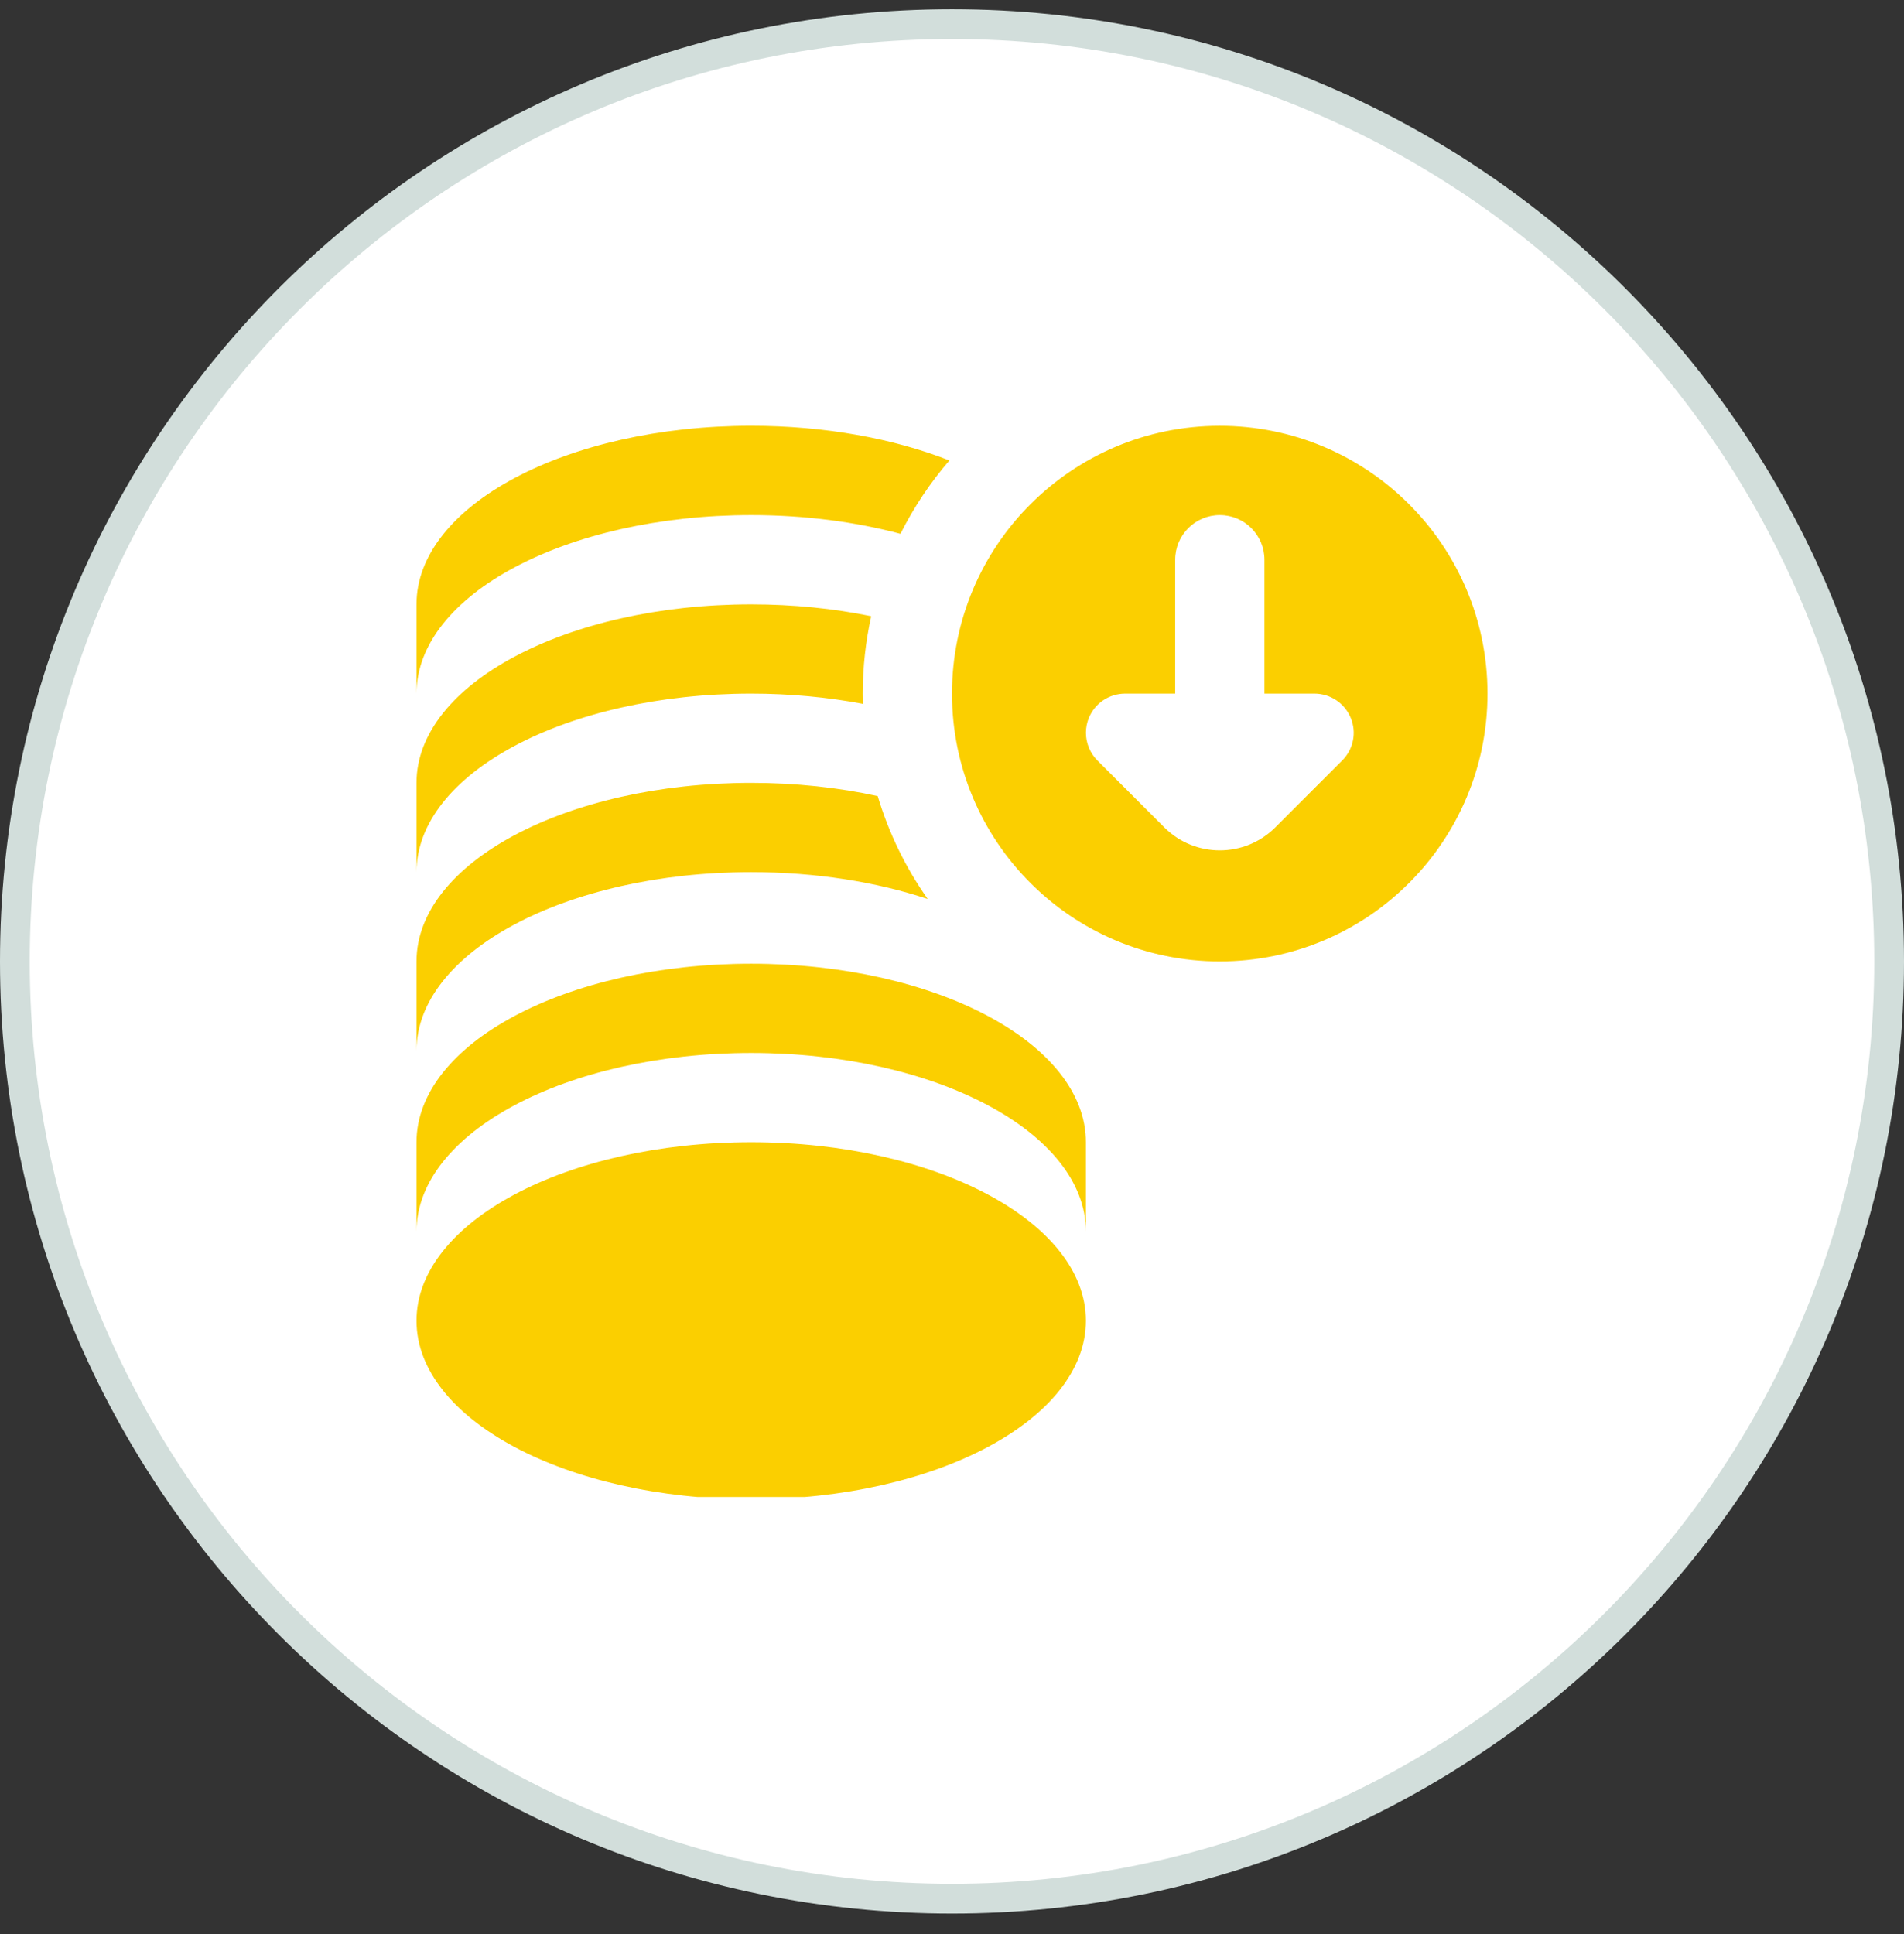 <svg width="64" height="65" viewBox="0 0 64 65" fill="none" xmlns="http://www.w3.org/2000/svg">
<rect x="0" y="0" width="64" height="65" fill="#333333" stroke="none"/>
<path d="M63.5 32.311C63.5 49.708 49.397 63.811 32 63.811C14.603 63.811 0.5 49.708 0.5 32.311C0.5 14.914 14.603 0.811 32 0.811C49.397 0.811 63.5 14.914 63.5 32.311Z" fill="white" stroke="#D2DEDB"/>
<g clip-path="url(#clip0_20_3432)">
<path d="M50 23.311C50 18.34 45.971 14.311 41 14.311C36.029 14.311 32 18.34 32 23.311C32 28.282 36.029 32.311 41 32.311C45.971 32.311 50 28.282 50 23.311ZM39.137 27.808L36.887 25.558C36.635 25.306 36.502 24.969 36.502 24.627C36.502 24.457 36.533 24.286 36.602 24.123C36.806 23.631 37.286 23.311 37.82 23.311L39.502 23.311L39.502 18.811C39.502 17.983 40.172 17.311 41.002 17.311C41.831 17.311 42.502 17.983 42.502 18.811L42.502 23.311L44.183 23.311C44.715 23.311 45.197 23.631 45.401 24.123C45.608 24.616 45.494 25.182 45.116 25.558L42.866 27.808C41.839 28.836 40.164 28.836 39.137 27.808ZM36.5 44.388C36.5 47.701 31.463 50.388 25.25 50.388C19.037 50.388 14 47.701 14 44.388C14 41.074 19.037 38.388 25.25 38.388C31.463 38.388 36.5 41.074 36.5 44.388ZM25.25 32.388C19.037 32.388 14 35.074 14 38.388L14 41.388C14 38.074 19.037 35.388 25.25 35.388C31.463 35.388 36.5 38.074 36.5 41.388L36.5 38.388C36.5 35.074 31.463 32.388 25.25 32.388ZM25.25 17.311C27.053 17.311 28.757 17.538 30.267 17.94C30.715 17.05 31.267 16.222 31.912 15.475C30.047 14.743 27.743 14.31 25.25 14.31C19.037 14.31 14 16.996 14 20.31L14 23.31C14 19.996 19.037 17.311 25.25 17.311ZM25.25 29.311C27.428 29.311 29.46 29.641 31.183 30.213C30.448 29.17 29.876 28.006 29.503 26.755C28.19 26.469 26.755 26.311 25.25 26.311C19.037 26.311 14 28.998 14 32.311L14 35.311C14 31.998 19.037 29.311 25.25 29.311ZM25.25 23.311C26.567 23.311 27.83 23.433 29.005 23.655C29.002 23.541 29 23.427 29 23.311C29 22.417 29.099 21.547 29.284 20.709C28.031 20.452 26.672 20.311 25.25 20.311C19.037 20.311 14 22.998 14 26.311L14 29.311C14 25.998 19.037 23.311 25.25 23.311Z" fill="#FBCF00"/>
</g>
<defs>
<clipPath id="clip0_20_3432">
<rect width="36" height="36" fill="white" transform="translate(50 50.311) rotate(180)"/>
</clipPath>
</defs>
</svg>
